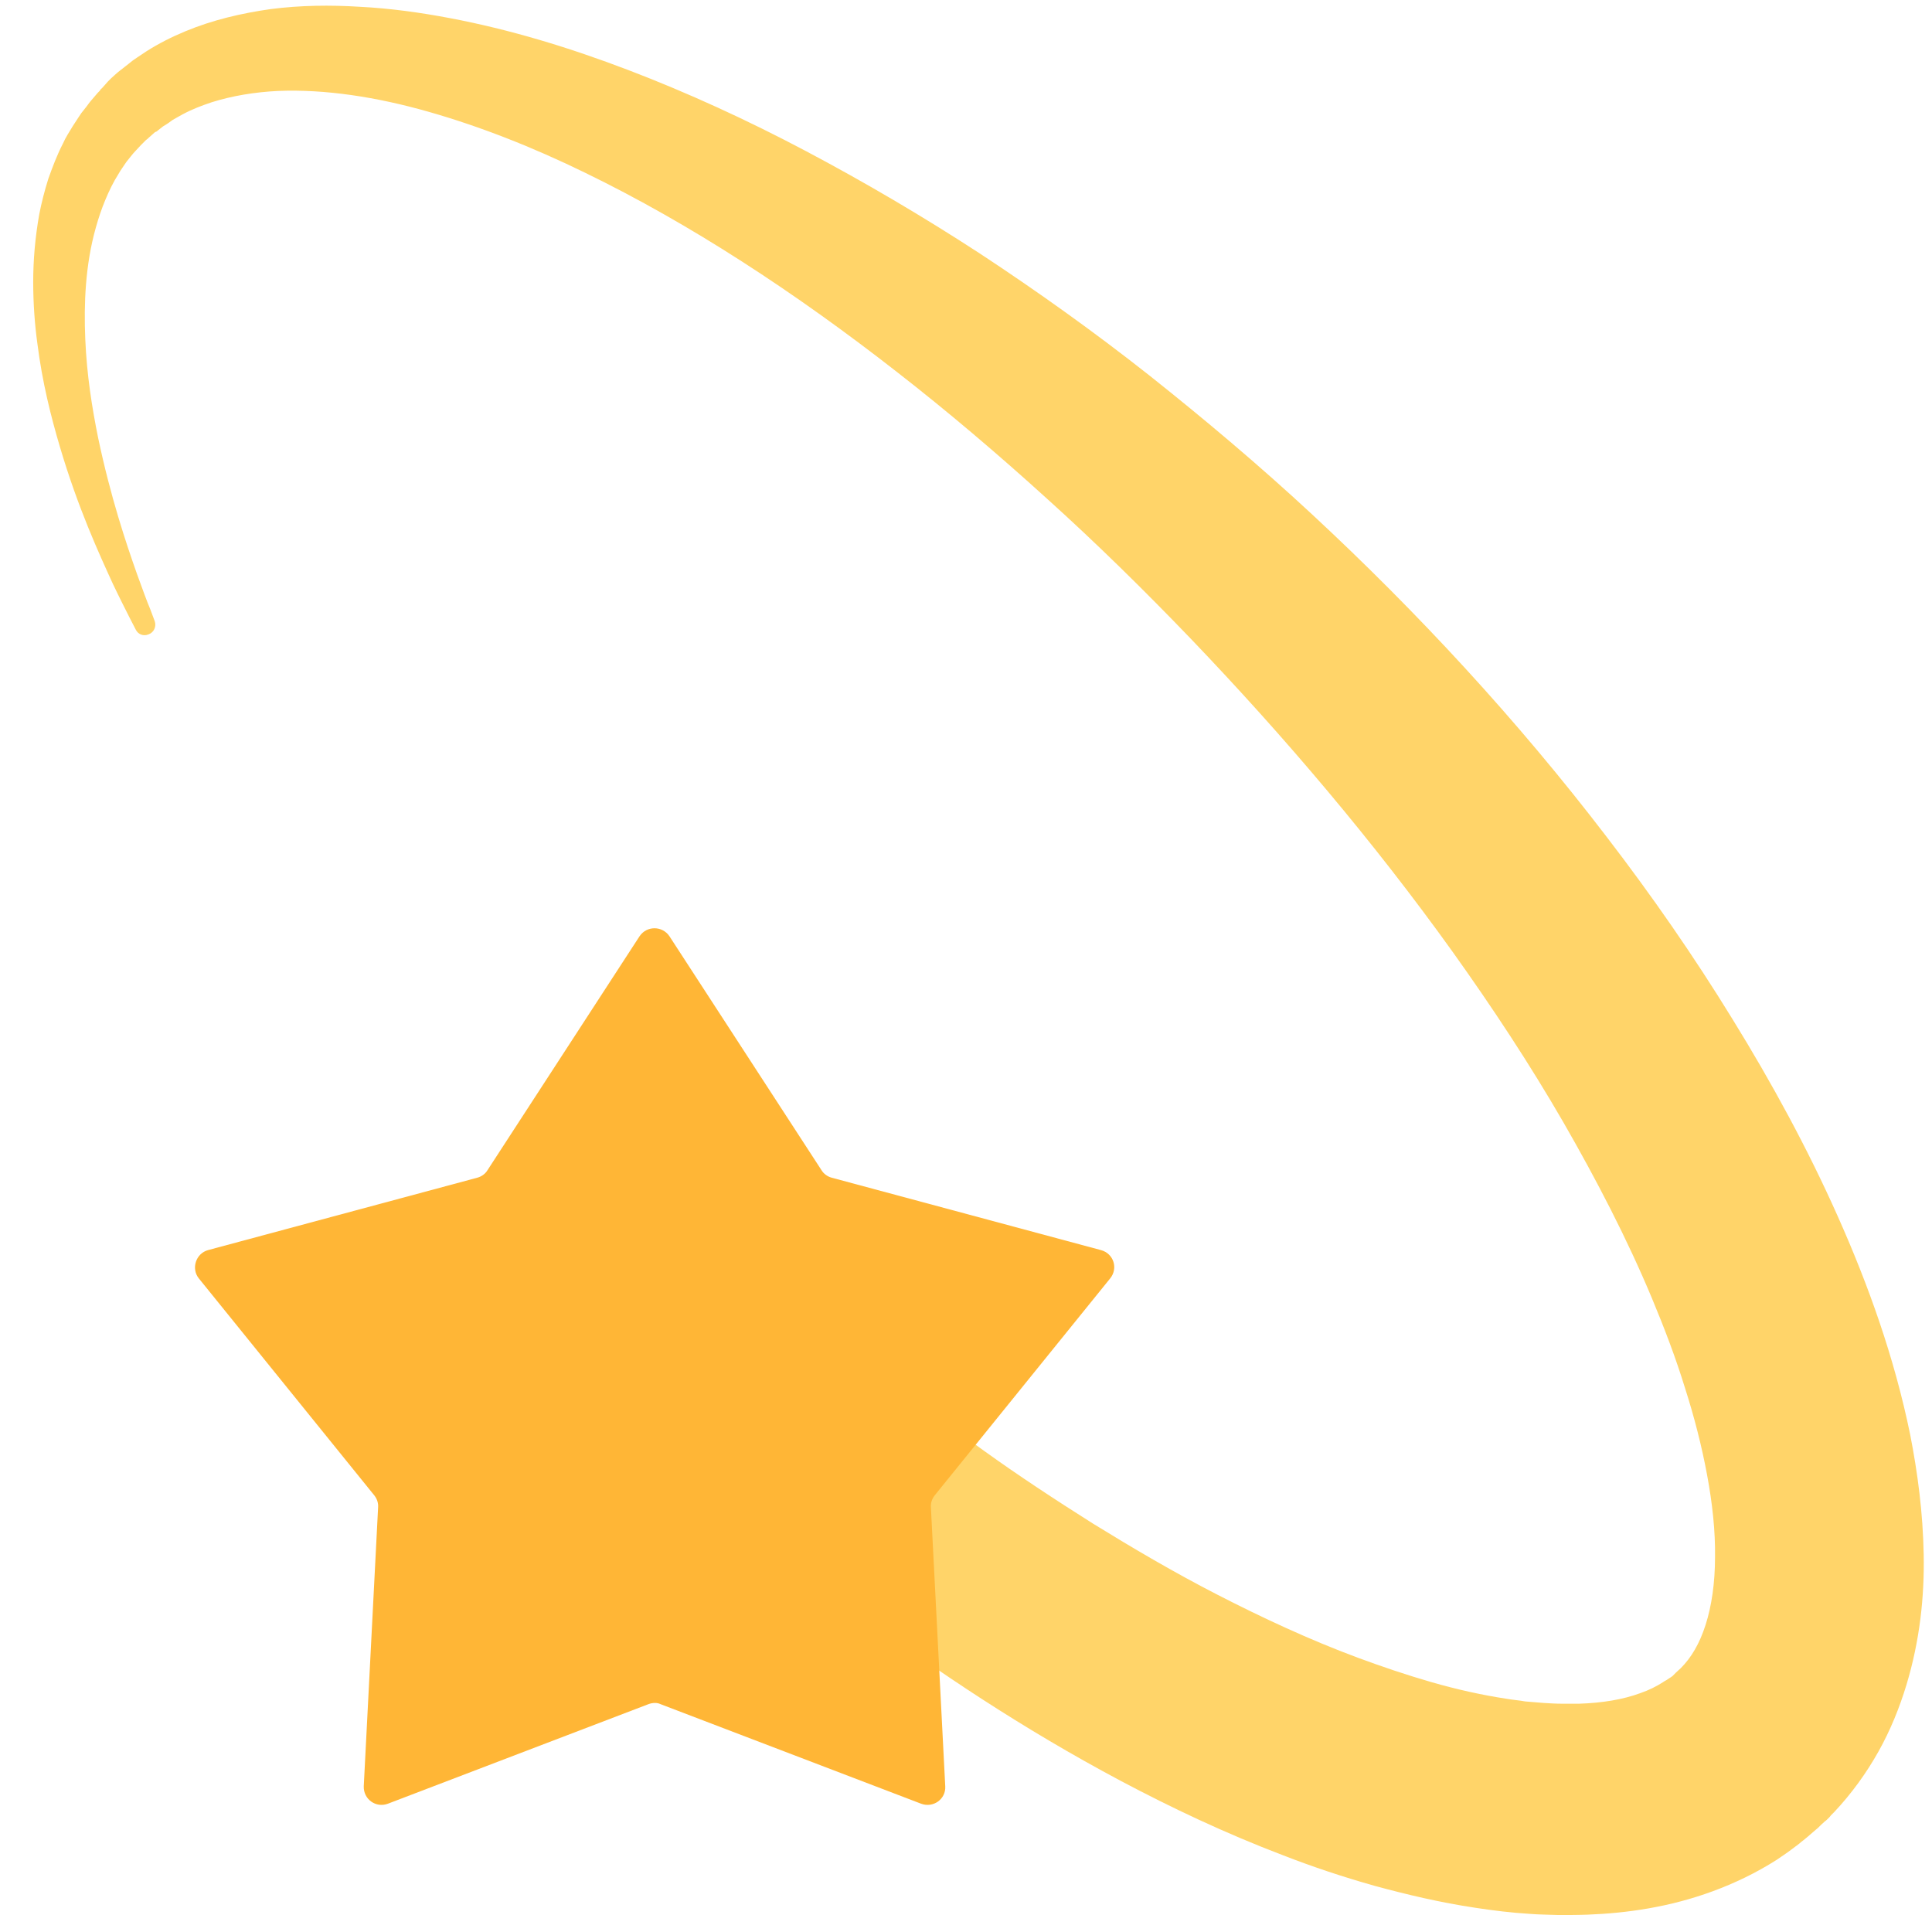 <?xml version="1.0" encoding="utf-8"?><!-- Uploaded to: SVG Repo, www.svgrepo.com, Generator: SVG Repo Mixer Tools -->
<svg width="800px" height="800px" viewBox="0 0 512 512" xmlns="http://www.w3.org/2000/svg" xmlns:xlink="http://www.w3.org/1999/xlink" aria-hidden="true" role="img" class="iconify iconify--fxemoji" preserveAspectRatio="xMidYMid meet"><path fill="#FFD469" d="M36 166.9s-.5-1-1.6-3.1c-1-2-2.6-5.1-4.5-9.1c-3.7-8.1-9.2-20-14-36.2c-2.4-8.1-4.7-17.2-6-27.5c-.7-5.1-1.1-10.6-1.1-16.3c0-5.7.5-11.7 1.6-17.9c.6-3.1 1.4-6.2 2.4-9.4c1.1-3.1 2.3-6.3 3.9-9.4c.7-1.6 1.7-3.1 2.6-4.6c.5-.8 1-1.5 1.5-2.3c.5-.8 1-1.5 1.6-2.2c.6-.7 1.1-1.5 1.7-2.2l1.8-2.1l.5-.5l.2-.3c0-.1.5-.5.4-.4l.8-.9l.8-.9l.4-.4l.5-.5c.8-.7 1.5-1.4 2.3-2c.8-.6 1.5-1.2 2.3-1.8c.7-.6 1.5-1.2 2.3-1.7c.8-.5 1.6-1.1 2.4-1.6c3.3-2.1 6.7-3.8 10.3-5.3c7.2-3 14.9-4.8 22.7-5.9c7.8-1 15.7-1.1 23.6-.6c7.9.4 15.9 1.5 23.8 3c15.9 3 31.7 7.8 47.4 13.8c15.7 6 31.4 13.2 46.9 21.4s31 17.3 46.2 27.2c15.2 10 30.2 20.7 44.9 32.3c14.6 11.6 29.1 23.8 43.1 36.8c27.9 25.9 54.4 54.5 78.1 85.5c11.9 15.5 23.1 31.6 33.4 48.4c10.3 16.7 19.8 34.1 27.9 52.3c8.1 18.2 14.9 37.2 19.1 57.6c2 10.2 3.4 20.8 3.6 31.9c.2 11.1-1 22.7-4.6 34.6c-1.8 5.9-4.2 11.9-7.4 17.6c-3.2 5.7-7.1 11.1-11.7 16l-.9.9l-.4.5s-1.4 1.4-1 .9l-1.2 1.1l-.6.6c-.2.2-.3.3-.8.7l-2.2 1.9l-1.1.9c-.4.3-.8.6-1.1.9l-2 1.5c-1.3 1-2.7 1.9-4 2.8c-5.5 3.5-11.2 6.2-16.9 8.3c-11.4 4.2-22.7 5.8-33.1 6.2c-2.6.1-5.2.1-7.8.1c-2.5-.1-5.1-.1-7.5-.3c-5-.3-9.8-.9-14.4-1.6c-9.4-1.4-18.2-3.5-26.7-5.8c-8.5-2.4-16.6-5.1-24.3-8.1c-15.5-5.9-29.8-12.7-43-19.7c-26.5-14.1-49-29.3-68.2-43.5c-19.2-14.2-35-27.7-47.7-39c-12.7-11.3-22.2-20.8-28.6-27.2c-3.2-3.2-5.6-5.7-7.3-7.4c-1.6-1.7-2.5-2.6-2.5-2.6c-9.7-10.1-9.4-26.2.7-35.9c9.8-9.4 25.2-9.4 34.9-.3l.3.3s.8.8 2.4 2.3c1.6 1.5 4 3.7 7.1 6.6c6.2 5.8 15.5 14.1 27.6 24.3c12.1 10.2 27.2 22.1 45 34.9c8.9 6.4 18.6 12.8 28.9 19.3c10.4 6.4 21.4 12.9 33.1 18.9c11.7 6 24.1 11.8 37 16.6c6.5 2.4 13 4.6 19.6 6.5c6.6 1.9 13.3 3.4 19.9 4.4c1.7.3 3.3.4 4.9.7c1.6.1 3.3.3 4.9.4c1.6.1 3.2.2 4.8.2h4.6c6.1-.2 11.6-1.1 16.2-2.8c2.3-.8 4.3-1.8 6-2.9c.4-.3.9-.5 1.3-.8l.6-.4c.1-.1.2-.1.2-.1l.1-.1c.1-.1.2-.1.3-.2l.4-.4l.6-.6l1.2-1.1l-.4.4l.1-.1l.3-.3c2.8-2.8 5-6.5 6.6-11.5c1.6-5 2.5-11.1 2.5-18c.1-6.8-.7-14.2-2.1-21.7c-1.4-7.6-3.4-15.4-5.9-23.2c-2.4-7.8-5.4-15.7-8.7-23.6c-6.6-15.8-14.7-31.4-23.5-46.7c-8.9-15.4-18.8-30.4-29.3-45.1c-21-29.3-44.6-57.1-69.4-83c-12.4-12.9-25.1-25.4-38.2-37.2c-13-11.8-26.3-23.1-39.8-33.6c-26.9-21-54.7-39.2-82.5-52.7c-13.9-6.8-27.9-12.3-41.6-16.2c-13.7-3.9-27.3-6-39.8-5.5c-6.2.3-12.2 1.3-17.6 3c-2.7.9-5.3 1.9-7.7 3.2c-.6.3-1.2.7-1.8 1c-.6.3-1.2.7-1.7 1.1c-.5.4-1.1.7-1.7 1.1l-1.4 1.1c-.1.1-.2.2-.4.3l-.3.1l-.9.8l-.9.8c-.3.2.1-.1 0 0l-.2.2l-.4.3l-1.4 1.4l-1.3 1.4c-.5.5-.9 1-1.3 1.5l-1.2 1.5c-.7 1.1-1.5 2.1-2.1 3.2c-1.4 2.2-2.5 4.5-3.5 6.9c-1 2.4-1.8 4.8-2.5 7.3c-2.8 9.9-3.2 20.2-2.8 29.6c.4 9.5 1.8 18.2 3.4 26.1c3.3 15.7 7.4 27.9 10.3 36.1c1.5 4.1 2.6 7.2 3.5 9.3c.8 2.1 1.2 3.2 1.2 3.2c.5 1.4-.2 3-1.6 3.5c-1.4.6-2.8 0-3.4-1.2z"></path><path fill="#FFB636" d="M171.9 451.6L102.8 478c-3.2 1.2-6.5-1.2-6.4-4.6l3.8-73.9c.1-1.2-.3-2.3-1-3.2l-46.5-57.5c-2.1-2.6-.8-6.6 2.4-7.5l71.4-19.2c1.1-.3 2.1-1 2.7-2l40.3-62c1.9-2.8 6-2.8 7.9 0l40.3 62c.6 1 1.6 1.7 2.7 2l71.4 19.2c3.3.9 4.6 4.8 2.4 7.5l-46.5 57.5c-.7.9-1.1 2-1 3.2l3.8 73.9c.2 3.4-3.2 5.8-6.4 4.6L175 451.6c-.8-.4-2-.4-3.1 0z"></path></svg>